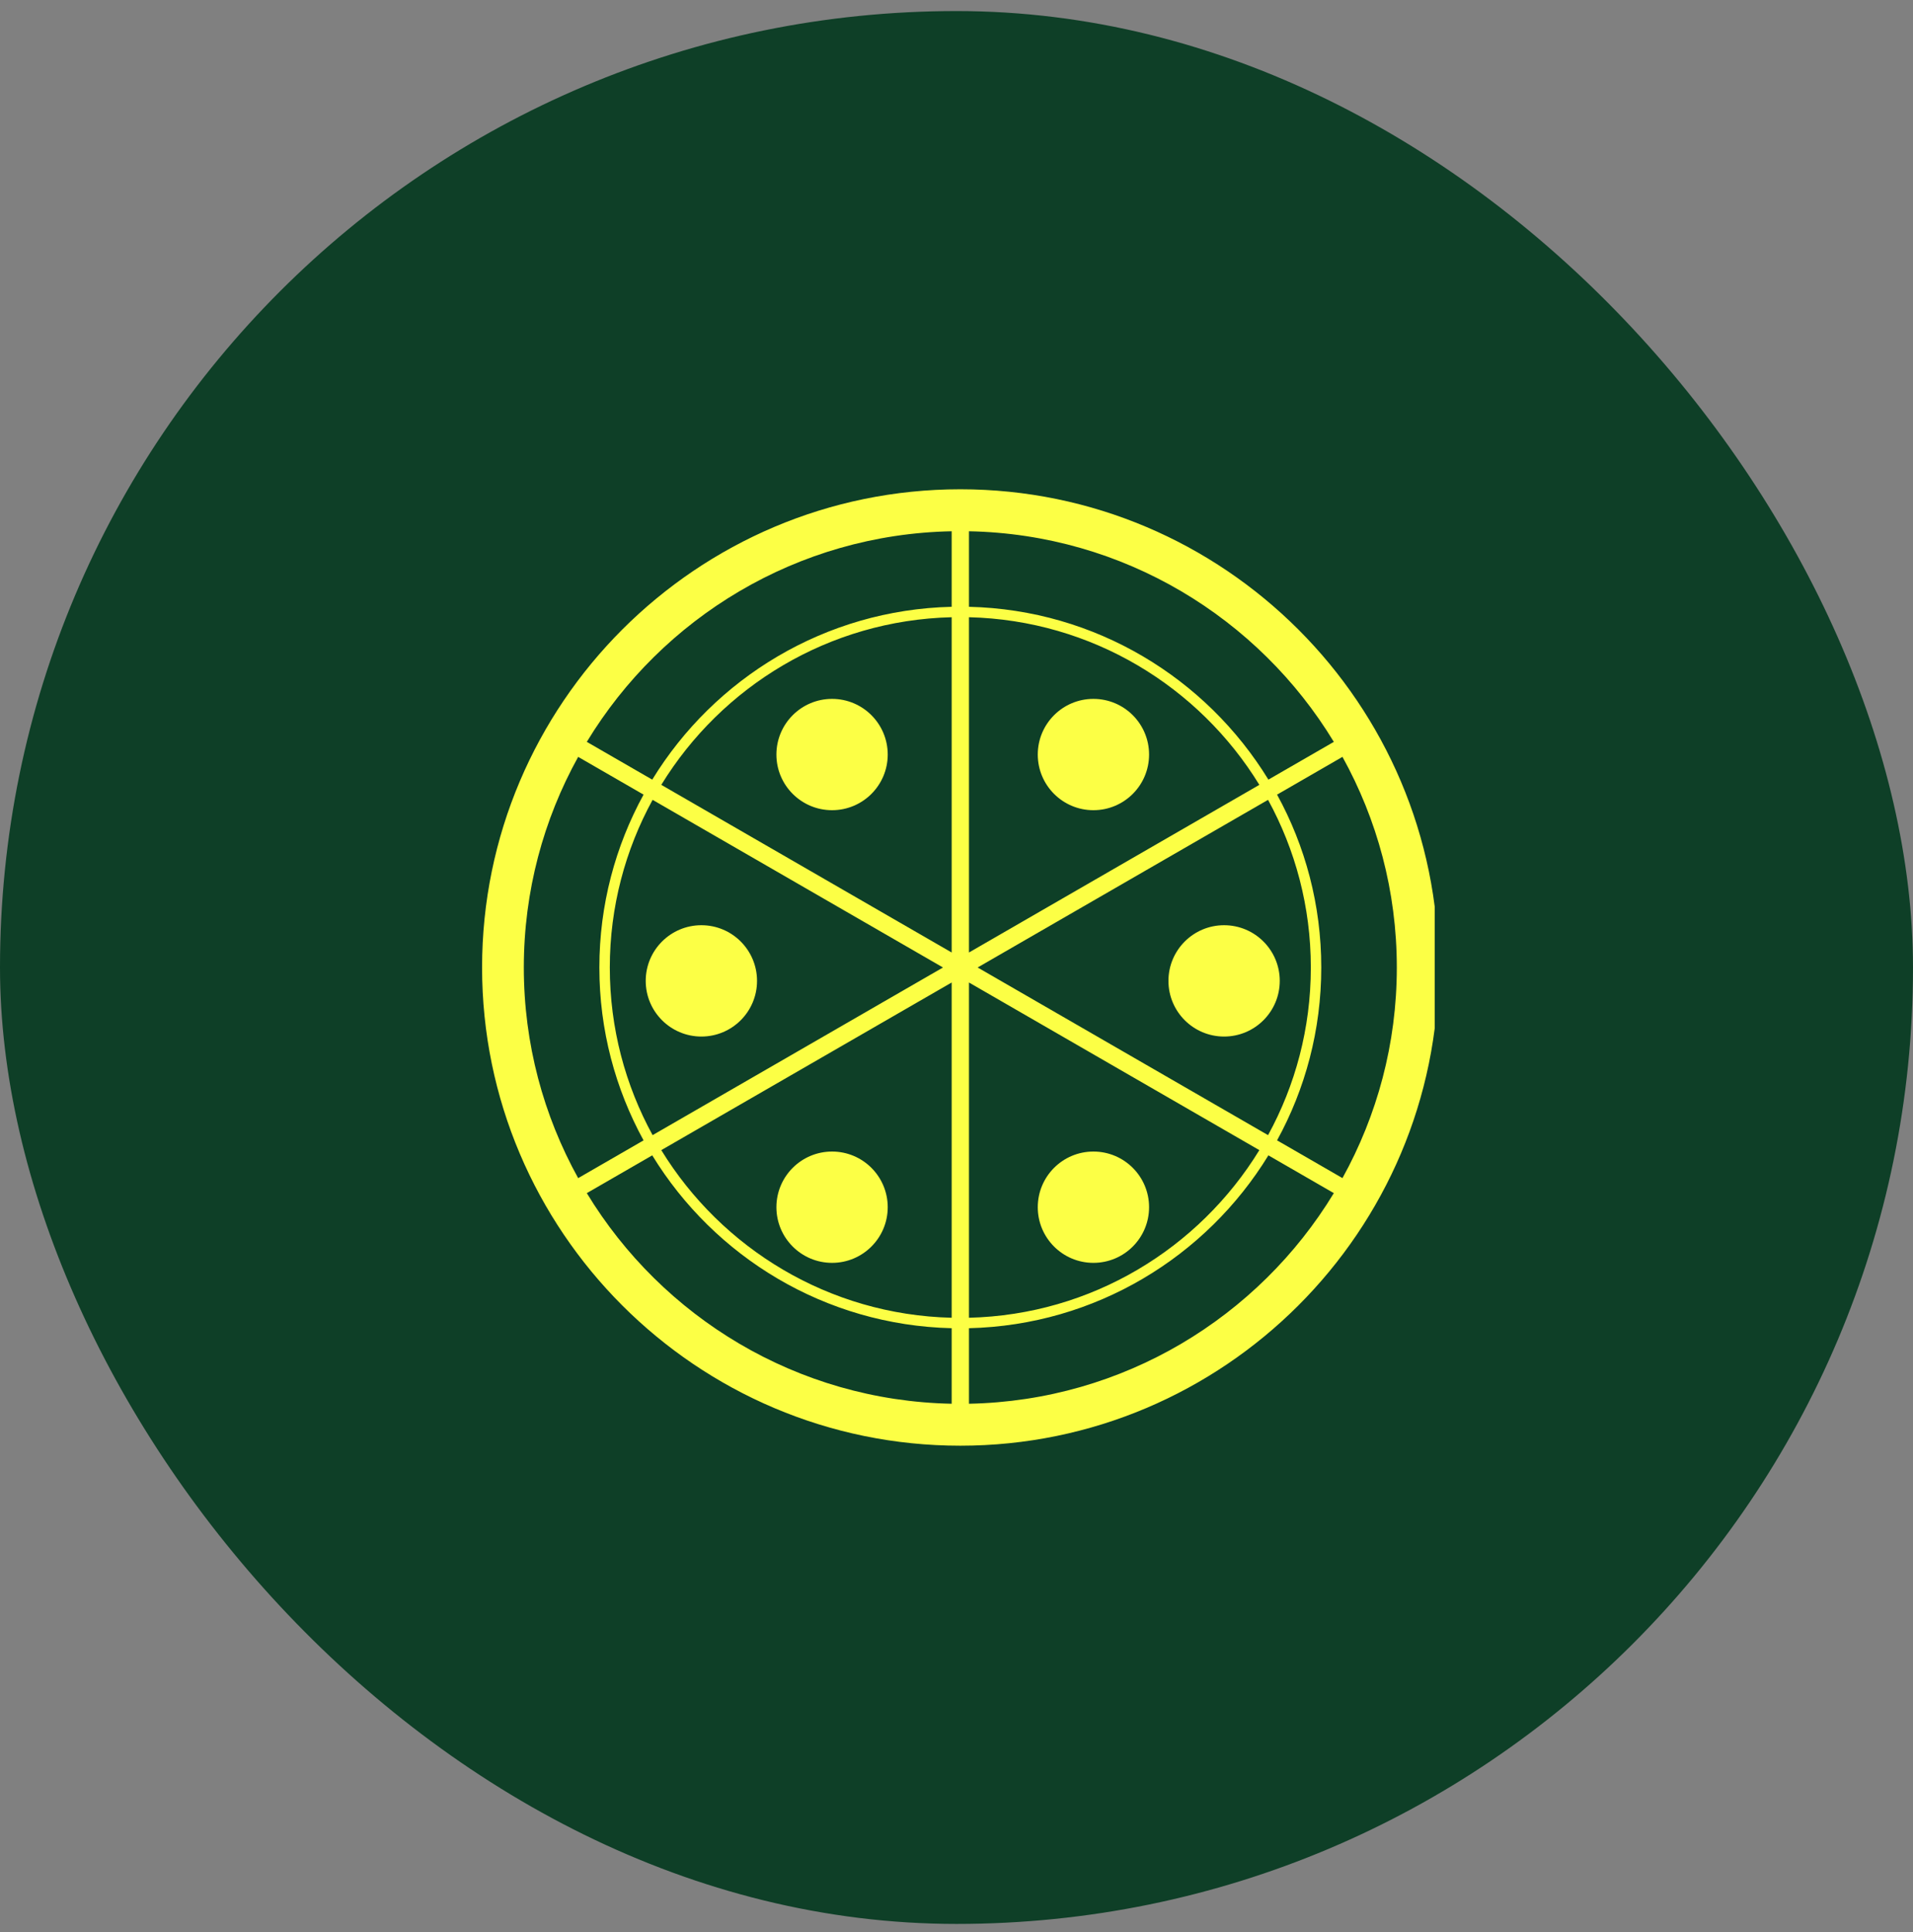 <svg width="100" height="101" viewBox="0 0 100 101" fill="none" xmlns="http://www.w3.org/2000/svg">
<rect x="0" y="0" width="100" height="101" fill="#808080" stroke="none"/>
<rect y="0.578" width="100" height="100" rx="50" fill="#0E3F27"/>
<g clip-path="url(#clip0_211_7781)">
<path d="M50.2 25.578C36.414 25.578 25.2 36.793 25.2 50.578C25.2 64.363 36.414 75.578 50.2 75.578C63.985 75.578 75.2 64.363 75.2 50.578C75.2 36.793 63.985 25.578 50.2 25.578ZM66.286 41.814C67.711 44.419 68.522 47.405 68.522 50.578C68.522 53.751 67.711 56.738 66.286 59.342L51.105 50.578L66.286 41.814ZM50.652 49.794V32.267C57.071 32.424 62.681 35.892 65.831 41.03L50.652 49.794ZM49.747 49.794L34.568 41.03C37.718 35.892 43.328 32.424 49.747 32.267L49.747 49.794ZM49.294 50.578L34.114 59.342C32.689 56.738 31.877 53.751 31.877 50.578C31.877 47.405 32.689 44.419 34.114 41.814L49.294 50.578ZM49.747 51.363V68.889C43.329 68.733 37.718 65.264 34.568 60.126L49.747 51.363ZM50.652 51.363L65.831 60.126C62.681 65.264 57.071 68.733 50.652 68.889V51.363ZM66.758 59.615C68.23 56.93 69.068 53.85 69.068 50.578C69.068 47.306 68.23 44.227 66.758 41.541L70.176 39.567C71.984 42.834 73.017 46.587 73.017 50.578C73.017 54.568 71.984 58.321 70.176 61.588L66.758 59.615ZM69.724 38.783L66.304 40.757C63.059 35.457 57.272 31.878 50.652 31.722V27.773C58.731 27.931 65.795 32.302 69.724 38.783ZM49.747 27.773V31.722C43.127 31.879 37.34 35.457 34.095 40.757L30.675 38.783C34.605 32.302 41.668 27.931 49.747 27.773ZM30.223 39.568L33.641 41.541C32.17 44.227 31.331 47.306 31.331 50.579C31.331 53.851 32.17 56.93 33.641 59.616L30.223 61.59C28.415 58.322 27.382 54.569 27.382 50.578C27.382 46.587 28.415 42.834 30.223 39.568ZM30.675 62.374L34.095 60.399C37.34 65.7 43.127 69.278 49.747 69.435V73.384C41.668 73.225 34.605 68.854 30.675 62.374ZM50.652 73.384V69.435C57.272 69.277 63.059 65.7 66.304 60.399L69.724 62.374C65.795 68.854 58.731 73.225 50.652 73.384Z" fill="#FCFF45"/>
<path d="M36.664 54.188C38.271 54.188 39.573 52.885 39.573 51.278C39.573 49.671 38.271 48.368 36.664 48.368C35.057 48.368 33.754 49.671 33.754 51.278C33.754 52.885 35.057 54.188 36.664 54.188Z" fill="#FCFF45"/>
<path d="M43.495 66.019C45.102 66.019 46.405 64.716 46.405 63.11C46.405 61.503 45.102 60.2 43.495 60.2C41.889 60.2 40.586 61.503 40.586 63.11C40.586 64.716 41.889 66.019 43.495 66.019Z" fill="#FCFF45"/>
<path d="M57.157 66.019C58.764 66.019 60.067 64.716 60.067 63.11C60.067 61.503 58.764 60.2 57.157 60.2C55.55 60.2 54.248 61.503 54.248 63.11C54.248 64.716 55.55 66.019 57.157 66.019Z" fill="#FCFF45"/>
<path d="M63.988 54.188C65.595 54.188 66.898 52.885 66.898 51.278C66.898 49.671 65.595 48.368 63.988 48.368C62.381 48.368 61.079 49.671 61.079 51.278C61.079 52.885 62.381 54.188 63.988 54.188Z" fill="#FCFF45"/>
<path d="M57.157 42.355C58.764 42.355 60.067 41.053 60.067 39.446C60.067 37.839 58.764 36.536 57.157 36.536C55.55 36.536 54.248 37.839 54.248 39.446C54.248 41.053 55.55 42.355 57.157 42.355Z" fill="#FCFF45"/>
<path d="M43.495 42.355C45.102 42.355 46.405 41.053 46.405 39.446C46.405 37.839 45.102 36.536 43.495 36.536C41.889 36.536 40.586 37.839 40.586 39.446C40.586 41.053 41.889 42.355 43.495 42.355Z" fill="#FCFF45"/>
</g>
<defs>
<clipPath id="clip0_211_7781">
<rect width="50" height="50" fill="white" transform="translate(25 25.578)"/>
</clipPath>
</defs>
</svg>
